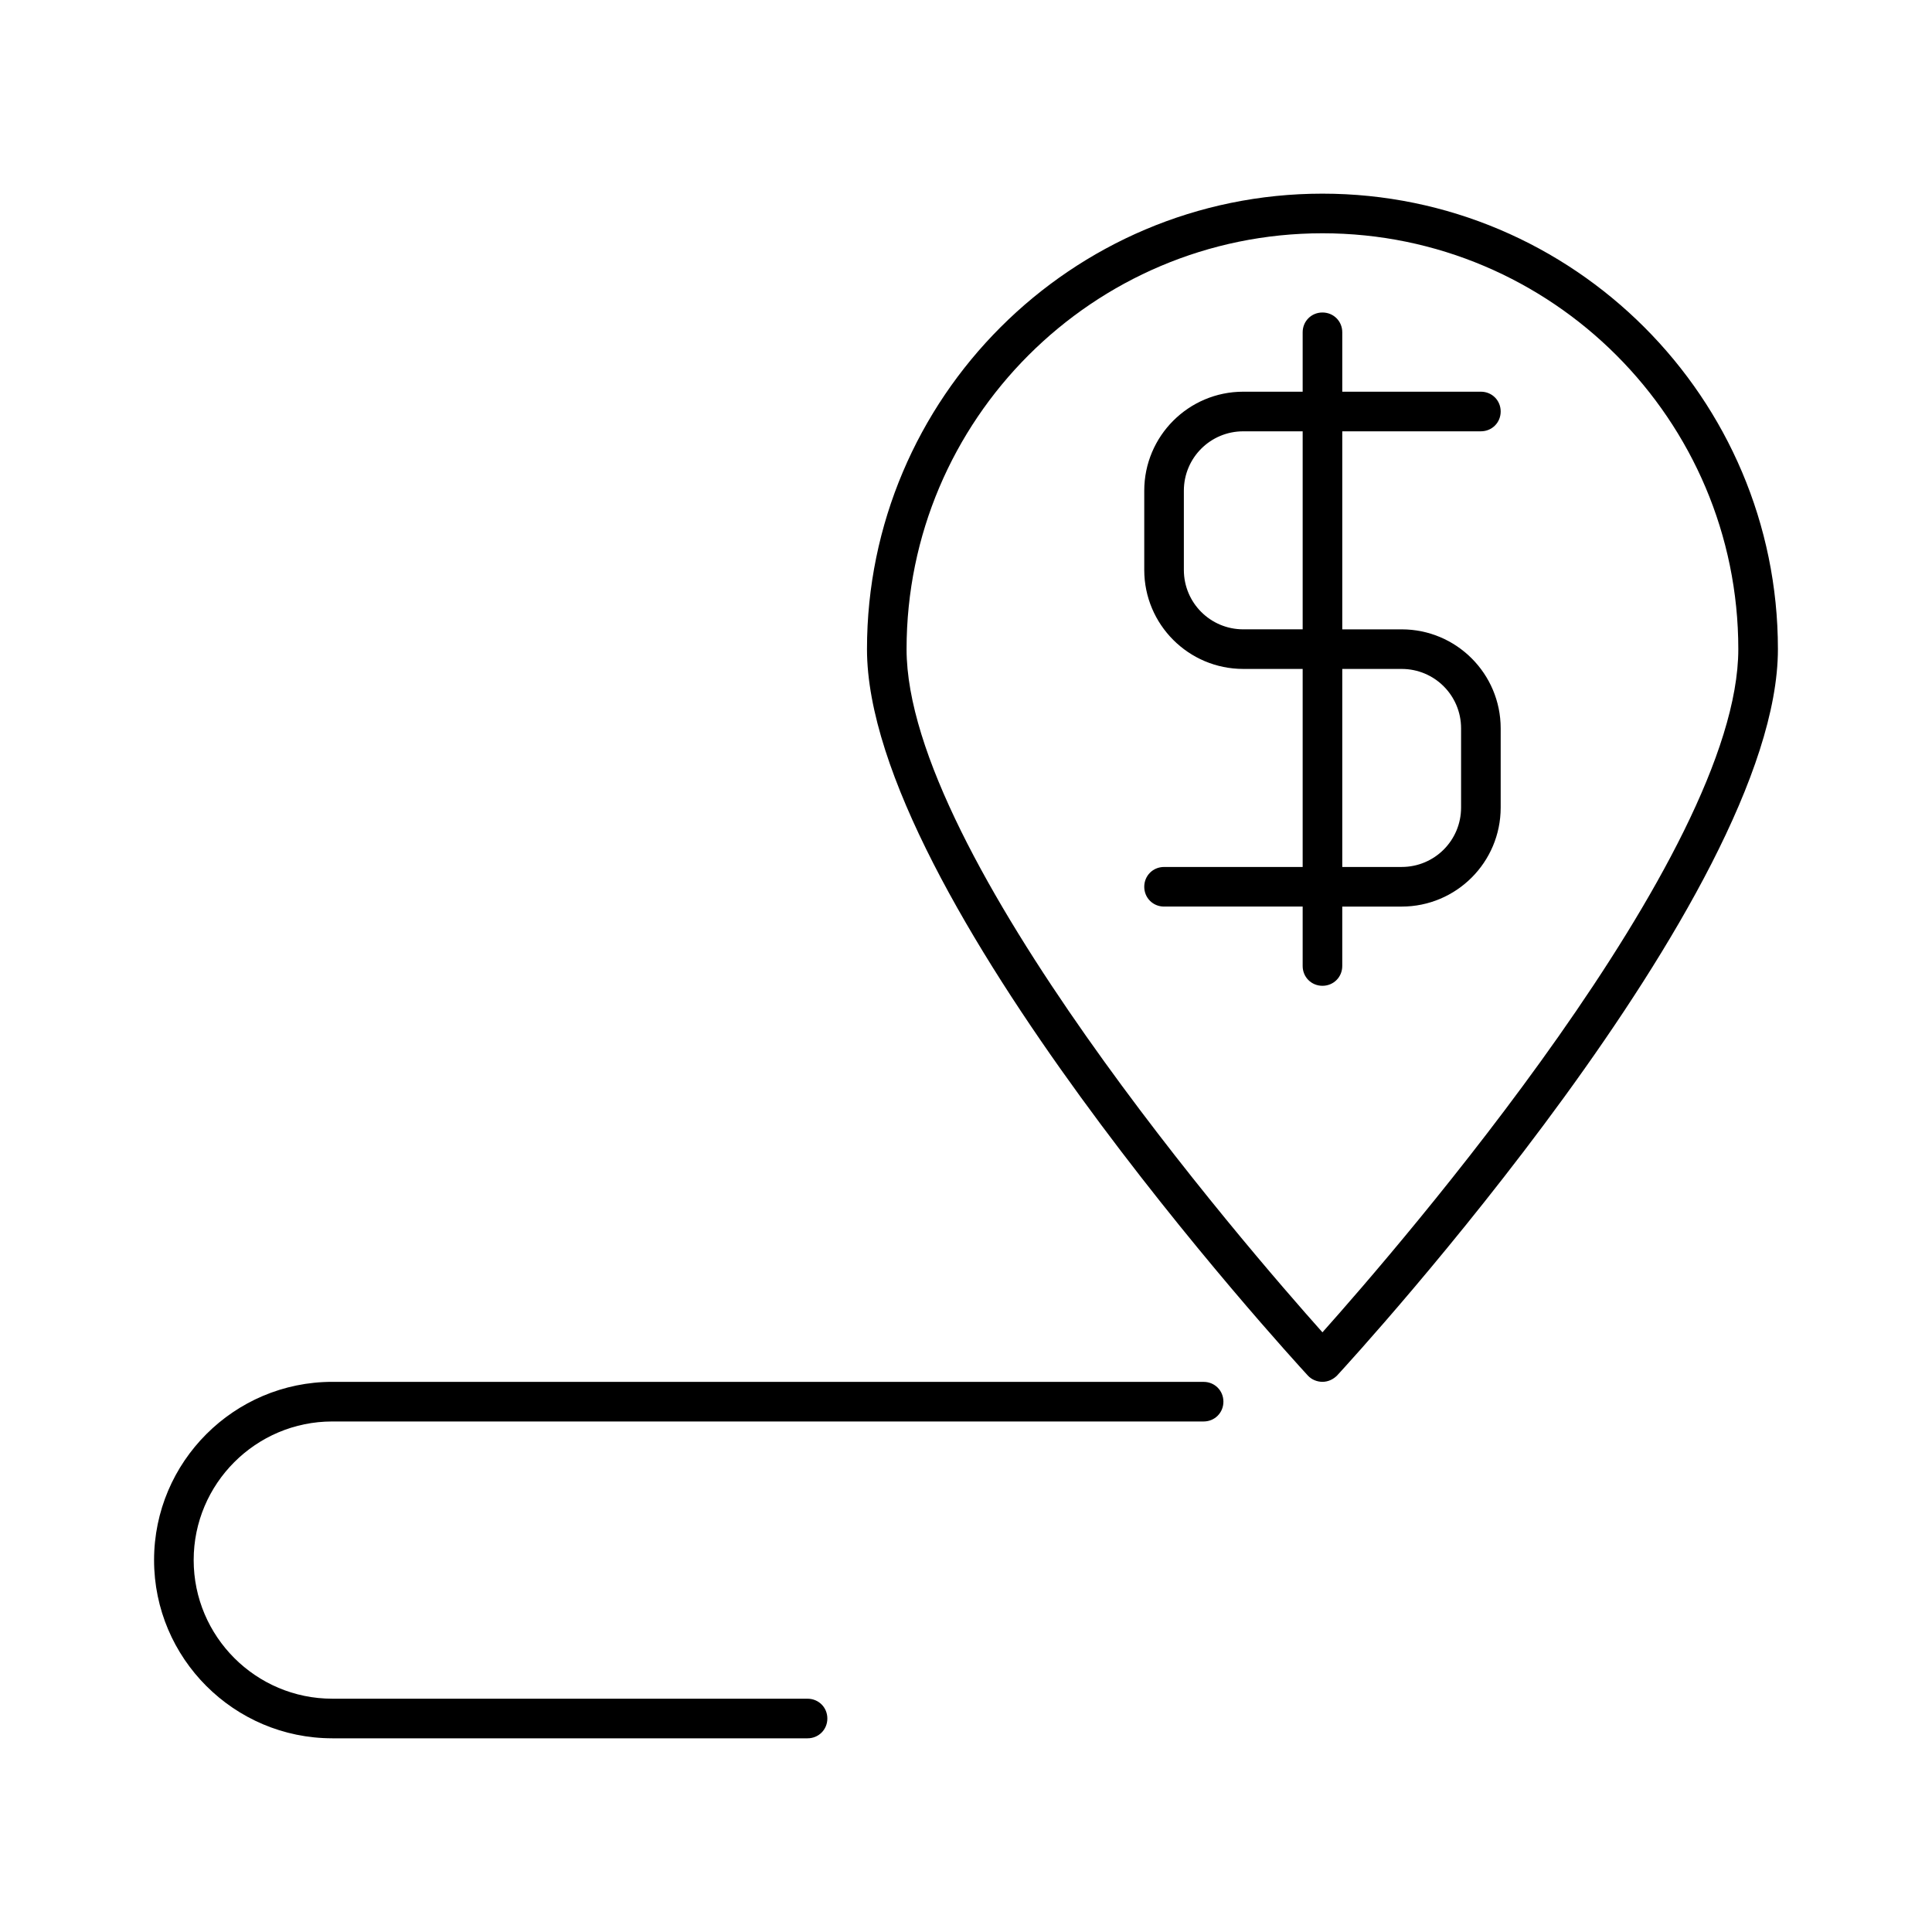 <?xml version="1.0" encoding="UTF-8"?>
<!-- Uploaded to: SVG Repo, www.svgrepo.com, Generator: SVG Repo Mixer Tools -->
<svg fill="#000000" width="800px" height="800px" version="1.1" viewBox="144 144 512 512" xmlns="http://www.w3.org/2000/svg">
 <g>
  <path d="m536.45 258.3c2.938 0 5.246-2.309 5.246-5.246 0.004-2.941-2.305-5.25-5.246-5.25h-36.734v-15.742c0-2.938-2.309-5.246-5.246-5.246-2.941-0.004-5.25 2.309-5.25 5.246v15.742h-15.742c-14.484 0-26.238 11.754-26.238 26.238v20.992c0 14.484 11.754 26.238 26.238 26.238h15.742v52.48l-36.734 0.004c-2.938 0-5.246 2.309-5.246 5.246s2.309 5.246 5.246 5.246h36.734v15.75c0 2.938 2.309 5.246 5.246 5.246s5.246-2.309 5.246-5.246v-15.742l15.746-0.004c14.484 0 26.238-11.754 26.238-26.238v-20.992c0-14.484-11.754-26.238-26.238-26.238h-15.742v-52.48zm-47.23 52.48h-15.742c-8.711 0-15.742-7.031-15.742-15.742v-20.992c0-8.711 7.031-15.742 15.742-15.742h15.742zm26.238 10.496c8.711 0 15.742 7.031 15.742 15.742v20.992c0 8.711-7.031 15.742-15.742 15.742h-15.742v-52.48z"/>
  <path d="m494.46 195.32c-66.543 0-120.7 54.16-120.7 120.7 0 65.074 112.1 187.36 116.82 192.5 0.945 1.051 2.414 1.68 3.883 1.68s2.832-0.629 3.883-1.68c4.727-5.141 116.82-127.42 116.82-192.49 0-66.547-54.16-120.71-120.71-120.71zm0 301.76c-19.941-22.355-110.21-126.48-110.21-181.05 0-60.773 49.438-110.21 110.21-110.21 60.773-0.004 110.21 49.434 110.21 110.21 0 54.578-90.266 158.7-110.21 181.05z"/>
  <path d="m232.06 604.67h125.95c2.938 0 5.246-2.309 5.246-5.246s-2.309-5.246-5.246-5.246l-125.95-0.004c-20.258 0-36.734-16.48-36.734-36.734 0-20.258 16.48-36.734 36.734-36.734h230.91c2.938 0 5.246-2.309 5.246-5.246s-2.309-5.246-5.246-5.246l-230.91-0.008c-26.031 0-47.23 21.203-47.23 47.23-0.004 26.031 21.199 47.234 47.23 47.234z"/>
 </g>
</svg>